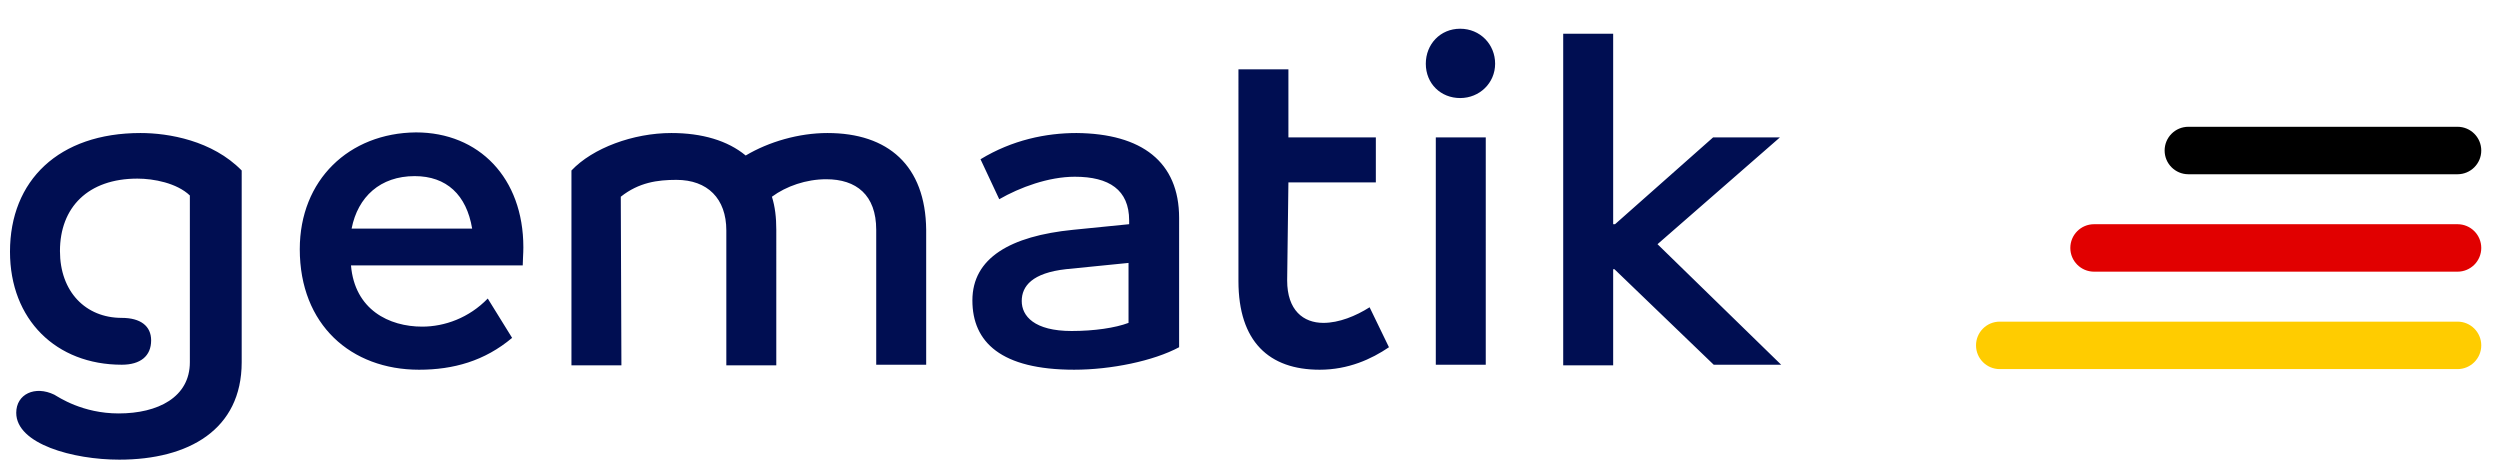 <svg xmlns="http://www.w3.org/2000/svg" viewBox="0 0 400.3 74.2" style="enable-background:new 0 0 400.3 74.2" xml:space="preserve">
  <path d="M393.5 27.9h-43.1c-2.1 0-3.8-1.7-3.8-3.8s1.7-3.8 3.8-3.8h43.1c2.1 0 3.8 1.7 3.8 3.8s-1.7 3.8-3.8 3.8z"/>
    <path d="M393.5 43.5h-58.2c-2.1 0-3.8-1.7-3.8-3.8s1.7-3.8 3.8-3.8h58.2c2.1 0 3.8 1.7 3.8 3.8s-1.7 3.8-3.8 3.8z" style="fill:#e10000"/>
    <path d="M393.5 59.1h-73.3c-2.1 0-3.8-1.7-3.8-3.8s1.7-3.8 3.8-3.8h73.3c2.1 0 3.8 1.7 3.8 3.8s-1.7 3.8-3.8 3.8z" style="fill:#fc0"/>
    <path d="M258.6 35.9h-.3V5.4h-8v53.1h8V43.1h.2l15.9 15.3h10.8l-19.8-19.3L285 22h-10.7l-15.7 13.9zm-28.7 22.5h8V22h-8v36.4zm3.9-53.8c-3.2 0-5.5 2.5-5.5 5.6 0 3.2 2.4 5.5 5.5 5.5s5.6-2.4 5.6-5.5-2.4-5.6-5.6-5.6m-27.5 24.6h14V22h-14V11.1h-8V45c0 9.7 4.9 14.2 13 14.2 4.6 0 8.3-1.7 11.1-3.6l-3.1-6.4c-2.2 1.4-4.9 2.5-7.4 2.5-3.2 0-5.8-2-5.8-6.8l.2-15.7zM171.6 53c-6 0-8-2.4-8-4.8s1.7-4.5 7.1-5.1l10-1v9.6c-2.1.8-5.5 1.3-9.1 1.3m.8-31.7c-4.9 0-10.3 1.1-15.4 4.2l3 6.4c3.3-1.9 7.9-3.6 12.1-3.6 5.5 0 8.7 2.1 8.7 7v.6l-9 .9c-10 1-16.1 4.5-16.1 11.3 0 6.7 4.6 11.1 16.3 11.1 5.9 0 12.7-1.4 16.8-3.6V34.9c0-9-6-13.5-16.4-13.6m-39.9 0c-4.6 0-9.4 1.4-13.1 3.6-2.9-2.4-7-3.6-11.9-3.6-6.1 0-12.6 2.4-16 6v31.2h8l-.1-27c2.9-2.3 5.9-2.7 8.9-2.7 5 0 8 3 8 8.1v21.6h8V36.8c0-2-.2-3.7-.7-5.3 2.3-1.7 5.5-2.8 8.7-2.8 4.8 0 8 2.5 8 8.1v21.6h8V36.8c-.1-10.3-6.1-15.5-15.8-15.5M56.3 36.6c1-5.1 4.6-8.4 10.1-8.4 5.1 0 8.3 3 9.2 8.4H56.3zm27.5 3c0-11.1-7.1-18.4-17.2-18.4-10.7.1-18.6 7.6-18.6 18.7 0 12.1 8.2 19.3 19.1 19.3 5.5 0 10.5-1.4 14.9-5.1l-3.9-6.3c-3 3.1-6.9 4.5-10.5 4.5-5.3 0-10.8-2.7-11.4-9.8h27.5c0-.8.1-1.9.1-2.9M38.7 27.3c-4.7-4.8-11.7-6-16.2-6-13.1 0-20.9 7.6-20.9 19 0 10.9 7.4 18.1 17.9 18.1 3 0 4.7-1.4 4.7-3.9 0-2.3-1.7-3.6-4.7-3.6-5.8 0-9.9-4.2-9.9-10.7 0-7 4.5-11.6 12.4-11.6 2.6 0 6.3.7 8.4 2.7V58c0 5.6-5.1 8.2-11.4 8.2-5.8 0-9.6-2.6-10.3-3-3.1-1.5-6.1-.1-6.1 2.9 0 5 9.1 7.5 16.5 7.5 11.1 0 19.6-4.8 19.6-15.6V27.3z" style="fill:#000e52"/>
</svg>
